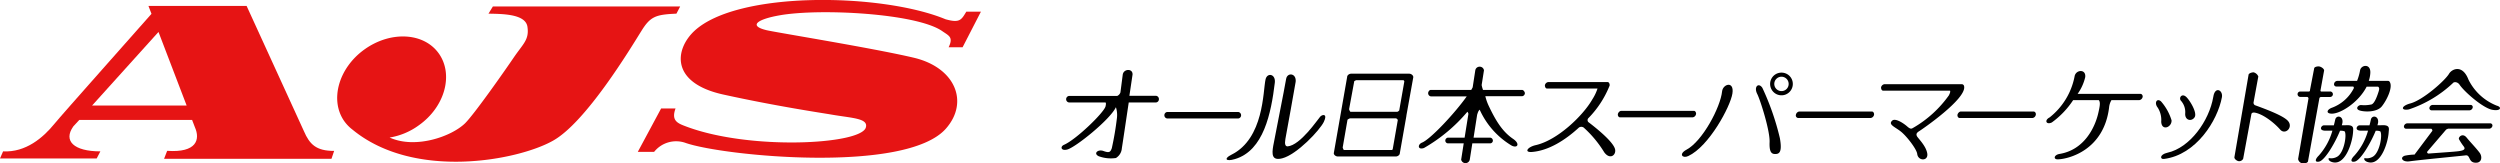 <svg xmlns="http://www.w3.org/2000/svg" viewBox="0 0 421 27.53"><defs><style>.cls-1{fill:#e61414;}</style></defs><g id="レイヤー_2" data-name="レイヤー 2"><g id="TOP"><path class="cls-1" d="M51.19,22.11,41.53,1H25l.51,1.33C24.06,4,10.32,19.42,9.15,20.87c-1.89,2.31-4.8,4.82-8.63,4.62L0,26.69H16.28l.62-1.2c-4.46,0-6.3-1.76-4.55-4.21l1-1.08h19l.46,1.2c.94,2.1.31,4.35-4.66,4l-.52,1.34H55.82l.45-1.33C53.23,25.43,52.13,24.28,51.19,22.11ZM15.51,17.77,26.69,5.38l4.74,12.39Z"/><path class="cls-1" d="M83,1.09,82.26,2.3c2.17.05,6.23,0,6.56,2.2s-.73,2.87-2.3,5.18-6.67,9.58-8.22,11.1C76,23,69.94,25.13,65.61,23.16a11.44,11.44,0,0,0,4.92-2.06C74.92,18,76.42,12.55,73.89,9s-8.13-3.82-12.52-.67S55.49,16.92,58,20.44a6.65,6.65,0,0,0,1.36,1.39h0C69.77,30.4,87.27,27,93.11,23.7,98.67,20.62,106.2,8.11,108,5.23c1.52-2.46,2.41-2.78,5.91-2.93l.63-1.21Z"/><path class="cls-1" d="M159.22,3.24c-10.6-4.4-35-4.87-42.32,2-3.29,3.12-4,8.72,4.9,10.68s16.62,3.1,18.18,3.37c3.49.61,6.31.61,5.82,2.2-.89,2.85-19.4,3.85-30.15-.15-1.47-.55-2.67-.95-1.89-3.07h-2.43l-3.93,7.31h2.75a4.74,4.74,0,0,1,5.34-1.5c6.36,2.2,37.1,5.22,43.81-2.43,3.93-4.47,1.57-10.28-5.42-11.93s-23.31-4.27-24.81-4.64c-3.07-.74-1.57-1.84,2.28-2.51,6.75-1.18,23-.33,27.32,2.67,1.13.79,1.91,1,1.08,2.72h2.35l3.09-6h-2.46C161.89,3.35,161.63,3.92,159.22,3.24Z"/><path d="M209,19.41a.54.54,0,0,1-.46.54h-12a.54.54,0,0,1-.46-.54.55.55,0,0,1,.46-.55h12A.55.55,0,0,1,209,19.41Z"/><path d="M285.61,19.22a.67.67,0,0,1-.55.54H272.81c-.25,0-.4-.29-.36-.54s.3-.55.56-.55h12.25C285.51,18.67,285.66,19,285.61,19.22Z"/><path d="M315.59,19.33a.68.68,0,0,1-.55.54H302.79a.43.43,0,0,1-.36-.54.68.68,0,0,1,.55-.55h12.25C315.48,18.78,315.63,19.08,315.59,19.33Z"/><path d="M342.83,19.33a.66.66,0,0,1-.54.54H330c-.25,0-.4-.29-.36-.54s.31-.55.56-.55h12.24C342.73,18.78,342.88,19.08,342.83,19.33Z"/><path d="M194.65,16.13h-4.46c.3-2,.53-3.57.53-3.57.06-1.07-1.5-1-1.65,0,0,0-.16,1.25-.39,3a1,1,0,0,1-.55.6H180a.55.55,0,0,0-.46.55.54.54,0,0,0,.46.54h6.17c.08.1.1.25,0,.67-.28,1.05-4.91,5.56-7,6.47-.65.28-.53,1.05.52.8,1.37-.32,7.27-5.06,8.23-7.14a4.3,4.3,0,0,1,.17,1.83,50.9,50.9,0,0,1-.86,5.07c-.24.68-.44.83-1.4.48s-1.76.43-.8.88a5.91,5.91,0,0,0,2.89.3,2.09,2.09,0,0,0,1-1.66c.12-.7.68-4.49,1.16-7.7h4.62a.54.54,0,0,0,.46-.54A.55.55,0,0,0,194.65,16.13Z"/><path d="M207.34,26.07c-1.23.61-1,1.2.62.72,4.84-1.42,6.1-7.73,6.72-12.87.17-1.47-1.28-1.75-1.56-.56C212.67,15.34,212.88,23.34,207.34,26.07Z"/><path d="M216.58,13.31c-.24,1.5-2,10.27-2.17,11.26-.24,1.42-.24,2.54,1.52,2.09,2.48-.64,6.32-4.73,7-6.13s-.21-1.31-.61-.88-3.32,4.82-5.49,5c-.37,0-.53-.34-.37-1.25s1.65-9,1.73-9.63C218.34,12.29,216.76,12.15,216.58,13.31Z"/><path d="M237.32,12.41h-9.8c-.3,0-.66.25-.66.55L224.61,25.8c0,.3.36.55.67.55h9.79c.3,0,.66-.25.66-.55l1.11-6.3a.13.13,0,0,1,0-.06L238,13C238,12.66,237.62,12.41,237.32,12.41Zm-9.26,1.25c.1-.05.2-.11.3-.15h8a.53.53,0,0,1,.13.2l-.86,4.89a.74.74,0,0,1-.33.23h-7.89a1,1,0,0,1-.22-.45Zm6.47,11.48a1.31,1.31,0,0,1-.11.12H226.3a1.28,1.28,0,0,1-.19-.43l.81-4.67a1.46,1.46,0,0,1,.41-.23h7.76a.51.51,0,0,1,.3.28Z"/><path d="M256.3,15.14h-6.56a4.62,4.62,0,0,1-.23-.82l.39-2.48a.72.72,0,0,0-.73-.61.73.73,0,0,0-.73.61L248,14.7c-.06.13-.15.28-.24.44h-6.81c-.24,0-.45.3-.45.55a.54.54,0,0,0,.45.54H247c-2,2.83-6.11,7.21-7.52,7.78-.79.32-.75,1.29.32.91a27.24,27.24,0,0,0,7.31-6.1.81.81,0,0,1,.17.36l-.64,4h-2.8a.5.5,0,0,0-.45.5.46.46,0,0,0,.45.46h2.65l-.43,2.74a.74.74,0,0,0,1.45,0l.43-2.74h3a.46.46,0,0,0,.46-.46.5.5,0,0,0-.46-.5h-2.79l.6-3.85c.2-.68.3-.72.43-.86a13.5,13.5,0,0,0,5.42,6.07c1,.46,1.39-.35.21-1.15-1.79-1.22-2.9-3-4.15-5.65a8.26,8.26,0,0,1-.53-1.54h6.21a.53.53,0,0,0,.45-.54C256.75,15.44,256.55,15.14,256.3,15.14Z"/><path d="M272,25.27c-.1-1.15-2.78-3.39-4.53-4.72a.48.48,0,0,1,0-.64A16.58,16.58,0,0,0,271,14.56a.8.8,0,0,0,.07-.2c0-.25-.11-.54-.36-.54h-10a.67.67,0,0,0-.55.54c0,.25.11.55.36.55h8.5a7.62,7.62,0,0,1-.87,1.82c-1.53,2.7-5.83,6.87-9.53,7.71-1.42.32-2,1.26-.64,1.15,2.81-.22,5.62-2,7.91-4.11a.71.71,0,0,1,.8,0,18.69,18.69,0,0,1,3.46,4.16C271.07,26.9,272.09,26.2,272,25.27Z"/><path d="M290,15.39c-.28,2.68-3.29,8.38-6,9.82-1.38.75-.65,1.52.3,1.07,3.51-1.63,7.11-8.36,7.44-10.54S290.13,14.14,290,15.39Z"/><path d="M296.79,14.81a43.37,43.37,0,0,1,2.94,8.45c.38,2.14,0,2.63-.64,2.67s-1.17-.1-1.09-2-1.54-7-2.06-8.06C295.26,14.56,296.18,13.84,296.79,14.81Z"/><path d="M300,12.23a1.91,1.91,0,1,0,1.91,1.91A1.9,1.9,0,0,0,300,12.23Zm0,3.11a1.21,1.21,0,1,1,1.21-1.2A1.2,1.2,0,0,1,300,15.34Z"/><path d="M323.25,22.05c.45-.28,7.91-5.39,7.51-7.5h0a.41.41,0,0,0-.36-.37H317.32a.69.69,0,0,0-.55.54c0,.26.11.55.36.55h11.26c.07.18,0,.39-.2.79a19.05,19.05,0,0,1-6,5.46c-.22.11-.38.34-1-.21s-2-1.47-2.54-1c-.75.68.51,1.07,1.5,1.88s2.61,2.92,2.71,3.73c.14,1.23,1.91,1.25,1.69-.08s-1.6-2.58-1.75-2.93S322.76,22.35,323.25,22.05Z"/><path d="M360.46,15.81H349.87A8,8,0,0,0,351.15,13c.18-1.44-1.64-1.3-1.8-.08a11.6,11.6,0,0,1-4.19,6.85c-.94.48-.58,1.3.37.85a14.45,14.45,0,0,0,3.59-3.76h4.32c.31.39.16,1.08-.09,2.19-.57,2.48-2.4,6.19-6.51,6.87-1,.16-1.12,1-.19.91,1.72-.08,7.63-1.52,8.52-8.72a2.94,2.94,0,0,1,.4-1.25h4.7a.67.67,0,0,0,.55-.54C360.87,16.11,360.71,15.81,360.46,15.81Z"/><path d="M363.92,17.08a8.64,8.64,0,0,1,1.77,3.18c.07,1.17-1.66,1.87-1.74.24a3.88,3.88,0,0,0-.59-2.38C362.72,17.32,363.22,16.46,363.92,17.08Z"/><path d="M368.17,16.33c.56.52,1.9,2.65,1.4,3.42s-1.66.54-1.58-.66a2.87,2.87,0,0,0-.67-2.07C366.81,16.54,367.4,15.61,368.17,16.33Z"/><path d="M372.72,16.3c-.69,4.07-3.94,8.59-7.73,9.42-1.34.3-1.26,1.13-.59,1.05,5.46-.68,9.05-6.51,9.77-10.39C374.39,15.18,373,14.45,372.72,16.3Z"/><path d="M385.15,20.22c-.83-.75-2.95-1.61-5.43-2.51a.48.48,0,0,1-.21-.53l.79-4.3a1.19,1.19,0,0,0-.79-.7c-.31,0-.86.16-.86.46l-2.38,13.85c0,.3.41.6.71.65a.75.75,0,0,0,.77-.41l1.39-7.55c.1-.22.27-.22.44-.23,1.4.16,3.36,1.68,4.41,2.88C384.88,22.83,386.36,21.31,385.15,20.22Z"/><path d="M392.35,15.41h-1.49a.17.17,0,0,1-.09-.18l.61-3.36c0-.3-.48-.61-.78-.67s-.9.05-.9.35L389,15.18c0,.1,0,.2-.16.23h-1.47a.45.45,0,0,0-.46.45h0a.46.46,0,0,0,.46.46h1.11c.14,0,.25.09.27.26L387,26.78a.91.91,0,0,0,.9.75c.3,0,.78-.13.78-.44l1.91-10.58a.34.34,0,0,1,.27-.18h1.54a.47.47,0,0,0,.46-.46h0A.46.46,0,0,0,392.35,15.41Z"/><path d="M402.43,13.8h0a.32.32,0,0,0-.27-.18H398.9a4.84,4.84,0,0,0,.26-1.31c.11-1.7-1.61-1.39-1.73-.42a9.25,9.25,0,0,1-.5,1.73h-3.32a.58.58,0,0,0-.55.48.38.38,0,0,0,.39.47h2.66c.17,0,.3,0,.27.29a6.74,6.74,0,0,1-3.68,3.28c-.84.3-1.1,1,0,1,1.47,0,4.5-1.91,5.84-4.54h1.94c.21.18.22.36.08.81-.2.64-.64,1.95-1.17,2.17a5.61,5.61,0,0,1-1.79.11c-.51,0-1,.62-.3.89s2.93.4,3.79-.66S403,14.66,402.43,13.8Z"/><path d="M395,21.09l-.64,0a3.63,3.63,0,0,0,.11-.45c.15-1.12-1-1.31-1.21-.53q-.11.5-.24,1l-1.69,0c-.45,0-1,1,.51.89l.94,0a10.55,10.55,0,0,1-2.3,4.2c-.78.78-.56,1.18.1,1,1-.29,2.7-3.25,3.48-5.18a1.83,1.83,0,0,1,.78.1c.4.58-.1,3.64-1.28,4.28a2,2,0,0,1-1.26.24c-.3-.11-.3.59.75.72,2,.24,3.13-3.48,3.21-5.19C396.3,21.55,396.41,21,395,21.09Z"/><path d="M401,21.09l-.64,0a3.63,3.63,0,0,0,.11-.45c.14-1.12-1-1.31-1.21-.53q-.1.5-.24,1l-1.68,0c-.46,0-1,1,.51.89l.93,0a10.43,10.43,0,0,1-2.3,4.2c-.78.78-.56,1.18.11,1,1-.29,2.7-3.25,3.48-5.18a1.77,1.77,0,0,1,.77.1c.41.58-.1,3.64-1.28,4.28a2,2,0,0,1-1.26.24c-.29-.11-.29.59.75.72,2,.24,3.13-3.48,3.21-5.19C402.33,21.55,402.43,21,401,21.09Z"/><path d="M412.42,12.42c-.66,1.13-4.39,4.44-6.53,5-1.7.47-1.53,1.27-.22,1A20,20,0,0,0,413.06,14c.21-.27.8-.22,1.13.26.74,1.13,3.91,3.93,5.51,4.23,1.44.27,1.67-.45.75-.7a9,9,0,0,1-4.76-4.38C414.69,10.8,412.91,11.59,412.42,12.42Z"/><path d="M416.4,18.12a.59.59,0,0,1-.54.46h-6.38a.37.37,0,0,1-.36-.46.57.57,0,0,1,.54-.45H416A.36.36,0,0,1,416.4,18.12Z"/><path d="M419.33,20.77H405.38a.6.6,0,0,0-.55.46.37.37,0,0,0,.37.45h4.23a.38.38,0,0,1,.18.35l-3,4a9.21,9.21,0,0,0-1.64.19c-.9.31-.4,1.11.78.95,1.59-.23,8.89-.93,9.42-1,.91-.16.43,1.28,1.82,1.23.92,0,1.07-1,.59-1.66-.66-.88-1.5-1.71-2.2-2.57s-1.44-.05-1.29.27a10.18,10.18,0,0,0,.81,1.23c.43.59-.27.75-1.45.85-.58.06-2.6.2-4.52.34-.23-.09-.27-.25-.09-.43l3.1-3.62.31-.14h6.92a.58.58,0,0,0,.55-.45A.37.37,0,0,0,419.33,20.77Z"/></g></g></svg>